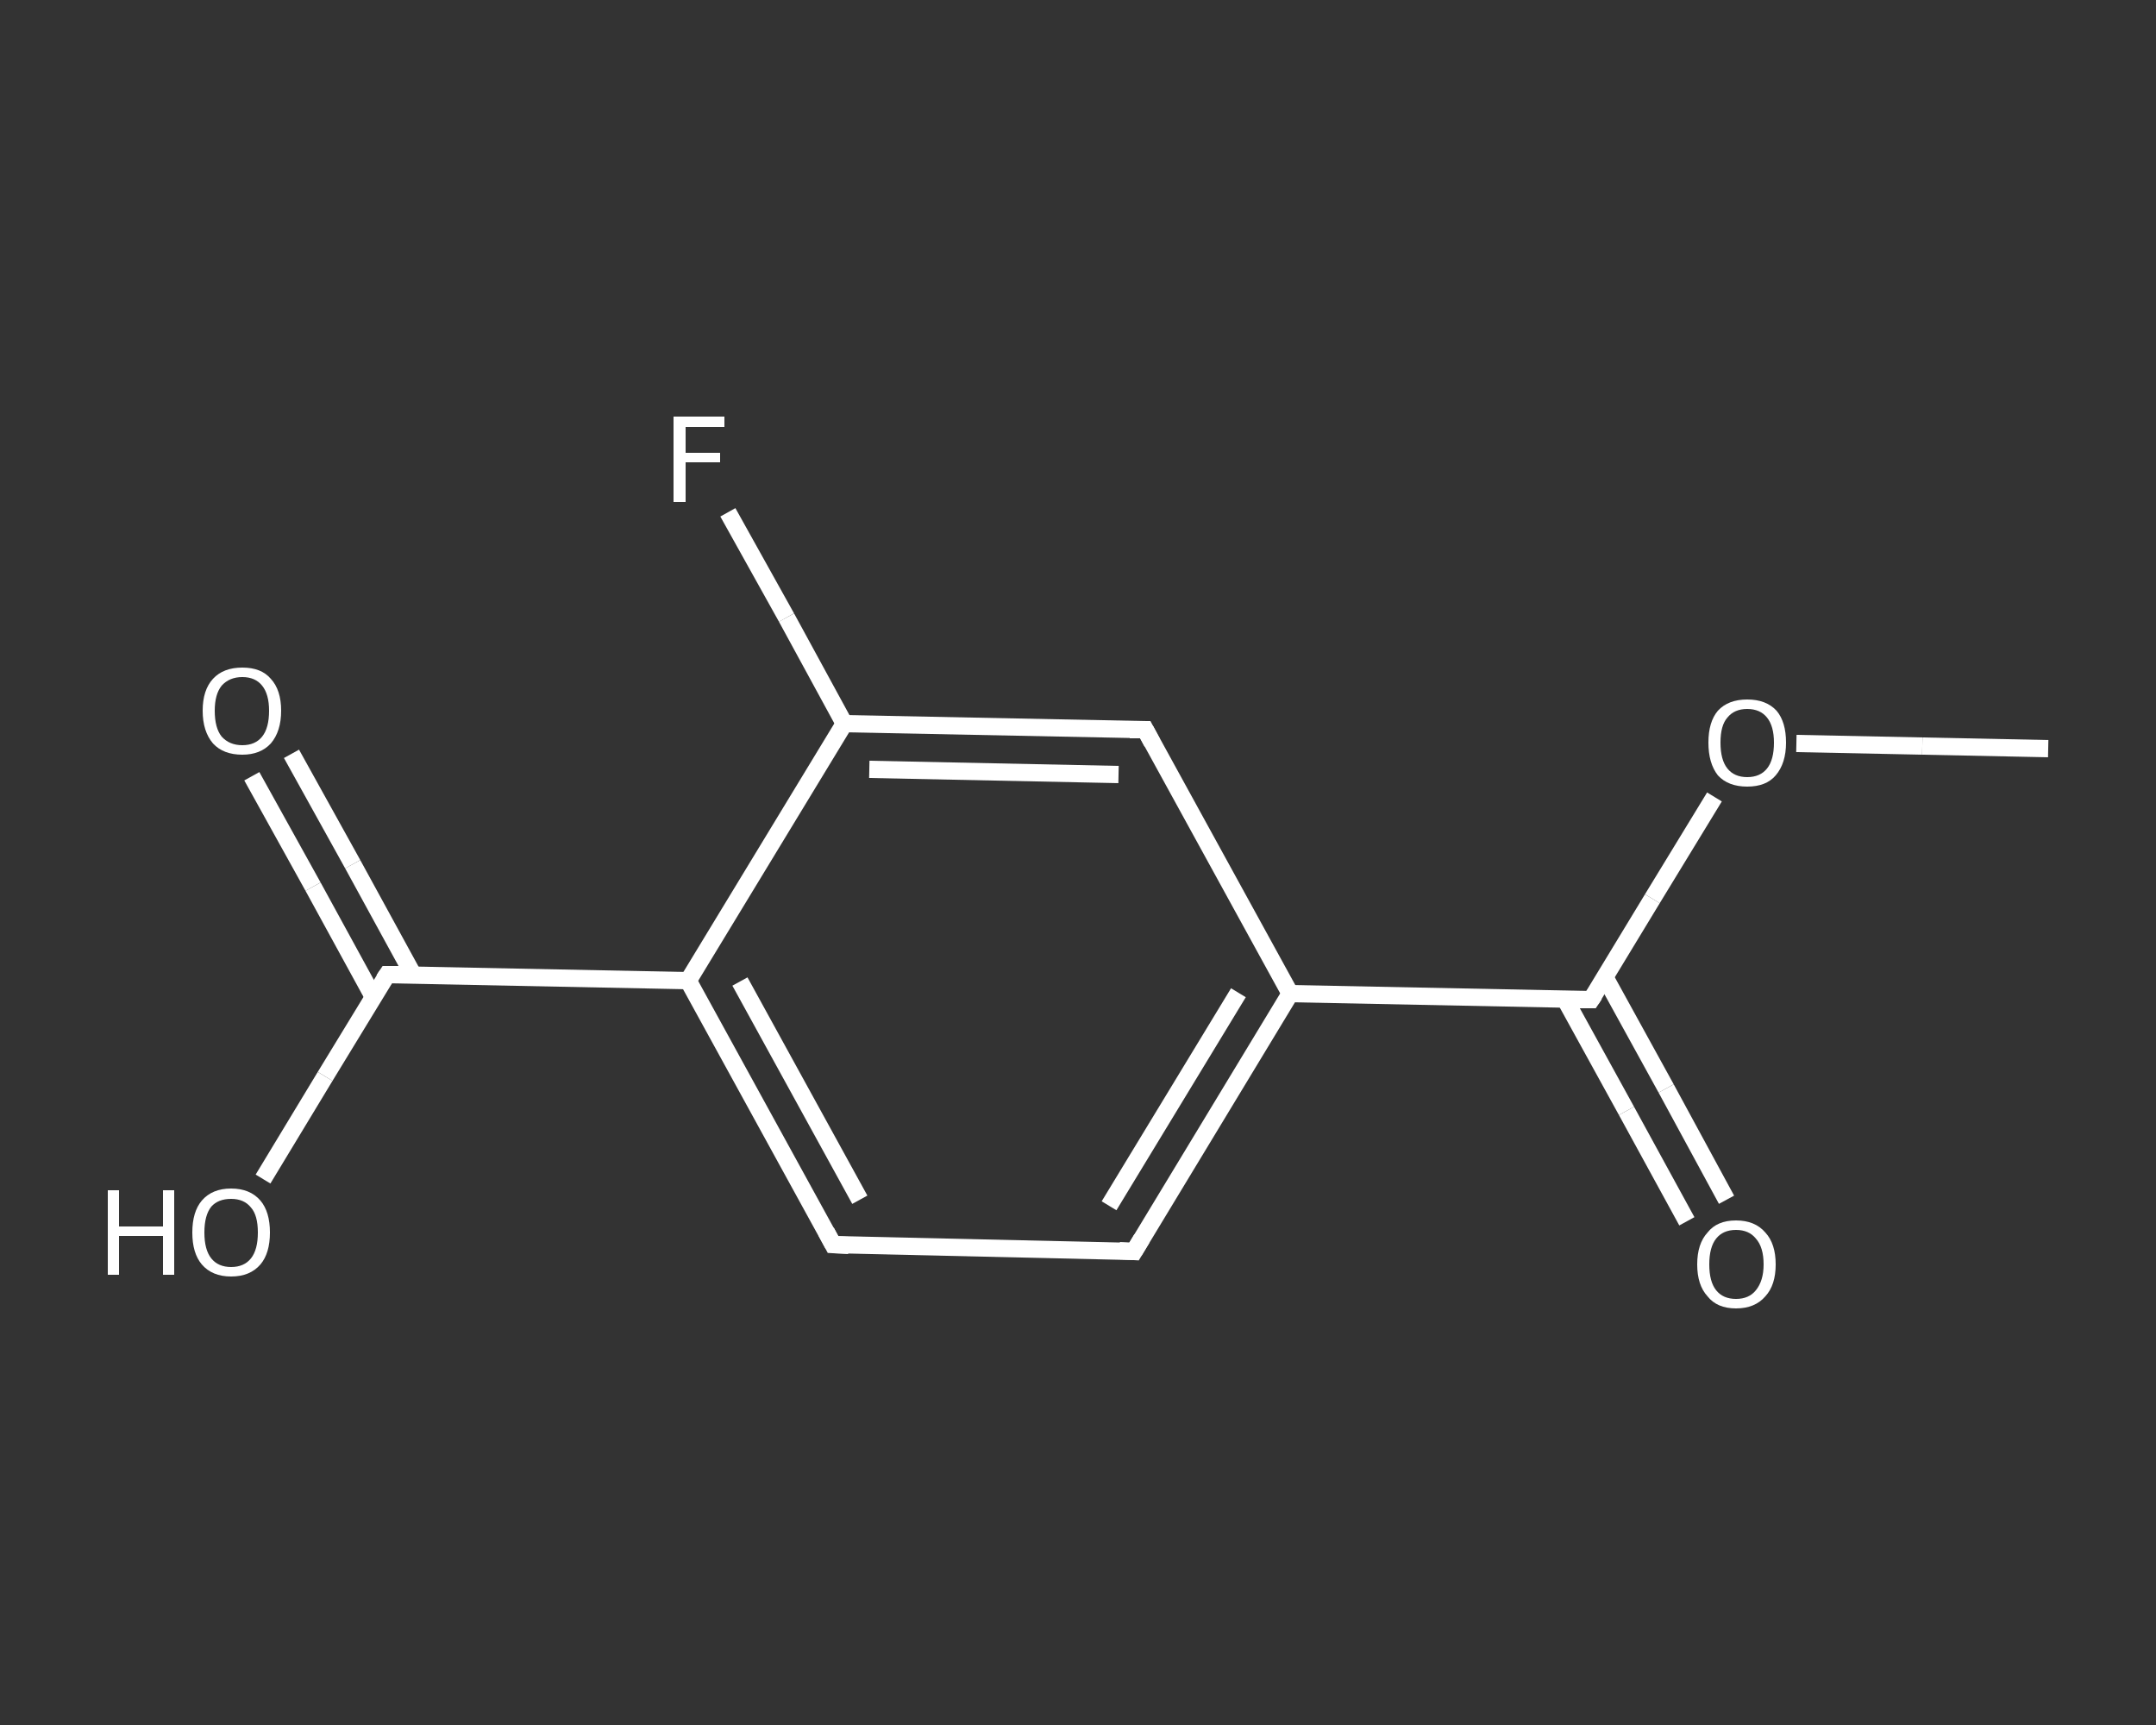 <?xml version='1.0' encoding='iso-8859-1'?>
<svg version='1.1' baseProfile='full'
              xmlns='http://www.w3.org/2000/svg'
                      xmlns:rdkit='http://www.rdkit.org/xml'
                      xmlns:xlink='http://www.w3.org/1999/xlink'
                  xml:space='preserve'
width='250px' height='200px' viewBox='0 0 250 200'>
<rect x="0" y="0" width="250" height="200" fill="#333333" stroke="none"/>
<!-- END OF HEADER -->
<rect style='opacity:1.0;fill:transparent;stroke:none' width='250.0' height='200.0' x='0.0' y='0.0'> </rect>
<path class='bond-0 atom-0 atom-1' d='M 237.5,86.8 L 222.9,86.5' style='fill:none;fill-rule:evenodd;stroke:#FFFFFF;stroke-width:2.0px;stroke-linecap:butt;stroke-linejoin:miter;stroke-opacity:1' />
<path class='bond-0 atom-0 atom-1' d='M 222.9,86.5 L 208.3,86.2' style='fill:none;fill-rule:evenodd;stroke:#FFFFFF;stroke-width:2.0px;stroke-linecap:butt;stroke-linejoin:miter;stroke-opacity:1' />
<path class='bond-1 atom-1 atom-2' d='M 198.8,92.4 L 191.6,104.2' style='fill:none;fill-rule:evenodd;stroke:#FFFFFF;stroke-width:2.0px;stroke-linecap:butt;stroke-linejoin:miter;stroke-opacity:1' />
<path class='bond-1 atom-1 atom-2' d='M 191.6,104.2 L 184.5,115.9' style='fill:none;fill-rule:evenodd;stroke:#FFFFFF;stroke-width:2.0px;stroke-linecap:butt;stroke-linejoin:miter;stroke-opacity:1' />
<path class='bond-2 atom-2 atom-3' d='M 181.5,115.9 L 188.6,128.8' style='fill:none;fill-rule:evenodd;stroke:#FFFFFF;stroke-width:2.0px;stroke-linecap:butt;stroke-linejoin:miter;stroke-opacity:1' />
<path class='bond-2 atom-2 atom-3' d='M 188.6,128.8 L 195.6,141.6' style='fill:none;fill-rule:evenodd;stroke:#FFFFFF;stroke-width:2.0px;stroke-linecap:butt;stroke-linejoin:miter;stroke-opacity:1' />
<path class='bond-2 atom-2 atom-3' d='M 186.1,113.3 L 193.2,126.2' style='fill:none;fill-rule:evenodd;stroke:#FFFFFF;stroke-width:2.0px;stroke-linecap:butt;stroke-linejoin:miter;stroke-opacity:1' />
<path class='bond-2 atom-2 atom-3' d='M 193.2,126.2 L 200.2,139.1' style='fill:none;fill-rule:evenodd;stroke:#FFFFFF;stroke-width:2.0px;stroke-linecap:butt;stroke-linejoin:miter;stroke-opacity:1' />
<path class='bond-3 atom-2 atom-4' d='M 184.5,115.9 L 149.6,115.2' style='fill:none;fill-rule:evenodd;stroke:#FFFFFF;stroke-width:2.0px;stroke-linecap:butt;stroke-linejoin:miter;stroke-opacity:1' />
<path class='bond-4 atom-4 atom-5' d='M 149.6,115.2 L 131.5,145.1' style='fill:none;fill-rule:evenodd;stroke:#FFFFFF;stroke-width:2.0px;stroke-linecap:butt;stroke-linejoin:miter;stroke-opacity:1' />
<path class='bond-4 atom-4 atom-5' d='M 143.6,115.1 L 128.6,139.8' style='fill:none;fill-rule:evenodd;stroke:#FFFFFF;stroke-width:2.0px;stroke-linecap:butt;stroke-linejoin:miter;stroke-opacity:1' />
<path class='bond-5 atom-5 atom-6' d='M 131.5,145.1 L 96.6,144.3' style='fill:none;fill-rule:evenodd;stroke:#FFFFFF;stroke-width:2.0px;stroke-linecap:butt;stroke-linejoin:miter;stroke-opacity:1' />
<path class='bond-6 atom-6 atom-7' d='M 96.6,144.3 L 79.8,113.7' style='fill:none;fill-rule:evenodd;stroke:#FFFFFF;stroke-width:2.0px;stroke-linecap:butt;stroke-linejoin:miter;stroke-opacity:1' />
<path class='bond-6 atom-6 atom-7' d='M 99.7,139.1 L 85.8,113.8' style='fill:none;fill-rule:evenodd;stroke:#FFFFFF;stroke-width:2.0px;stroke-linecap:butt;stroke-linejoin:miter;stroke-opacity:1' />
<path class='bond-7 atom-7 atom-8' d='M 79.8,113.7 L 44.9,113.0' style='fill:none;fill-rule:evenodd;stroke:#FFFFFF;stroke-width:2.0px;stroke-linecap:butt;stroke-linejoin:miter;stroke-opacity:1' />
<path class='bond-8 atom-8 atom-9' d='M 47.9,113.0 L 40.9,100.2' style='fill:none;fill-rule:evenodd;stroke:#FFFFFF;stroke-width:2.0px;stroke-linecap:butt;stroke-linejoin:miter;stroke-opacity:1' />
<path class='bond-8 atom-8 atom-9' d='M 40.9,100.2 L 33.8,87.4' style='fill:none;fill-rule:evenodd;stroke:#FFFFFF;stroke-width:2.0px;stroke-linecap:butt;stroke-linejoin:miter;stroke-opacity:1' />
<path class='bond-8 atom-8 atom-9' d='M 43.3,115.6 L 36.3,102.8' style='fill:none;fill-rule:evenodd;stroke:#FFFFFF;stroke-width:2.0px;stroke-linecap:butt;stroke-linejoin:miter;stroke-opacity:1' />
<path class='bond-8 atom-8 atom-9' d='M 36.3,102.8 L 29.2,90.0' style='fill:none;fill-rule:evenodd;stroke:#FFFFFF;stroke-width:2.0px;stroke-linecap:butt;stroke-linejoin:miter;stroke-opacity:1' />
<path class='bond-9 atom-8 atom-10' d='M 44.9,113.0 L 37.7,124.8' style='fill:none;fill-rule:evenodd;stroke:#FFFFFF;stroke-width:2.0px;stroke-linecap:butt;stroke-linejoin:miter;stroke-opacity:1' />
<path class='bond-9 atom-8 atom-10' d='M 37.7,124.8 L 30.5,136.7' style='fill:none;fill-rule:evenodd;stroke:#FFFFFF;stroke-width:2.0px;stroke-linecap:butt;stroke-linejoin:miter;stroke-opacity:1' />
<path class='bond-10 atom-7 atom-11' d='M 79.8,113.7 L 97.9,83.9' style='fill:none;fill-rule:evenodd;stroke:#FFFFFF;stroke-width:2.0px;stroke-linecap:butt;stroke-linejoin:miter;stroke-opacity:1' />
<path class='bond-11 atom-11 atom-12' d='M 97.9,83.9 L 91.2,71.6' style='fill:none;fill-rule:evenodd;stroke:#FFFFFF;stroke-width:2.0px;stroke-linecap:butt;stroke-linejoin:miter;stroke-opacity:1' />
<path class='bond-11 atom-11 atom-12' d='M 91.2,71.6 L 84.4,59.4' style='fill:none;fill-rule:evenodd;stroke:#FFFFFF;stroke-width:2.0px;stroke-linecap:butt;stroke-linejoin:miter;stroke-opacity:1' />
<path class='bond-12 atom-11 atom-13' d='M 97.9,83.9 L 132.8,84.6' style='fill:none;fill-rule:evenodd;stroke:#FFFFFF;stroke-width:2.0px;stroke-linecap:butt;stroke-linejoin:miter;stroke-opacity:1' />
<path class='bond-12 atom-11 atom-13' d='M 100.8,89.2 L 129.7,89.8' style='fill:none;fill-rule:evenodd;stroke:#FFFFFF;stroke-width:2.0px;stroke-linecap:butt;stroke-linejoin:miter;stroke-opacity:1' />
<path class='bond-13 atom-13 atom-4' d='M 132.8,84.6 L 149.6,115.2' style='fill:none;fill-rule:evenodd;stroke:#FFFFFF;stroke-width:2.0px;stroke-linecap:butt;stroke-linejoin:miter;stroke-opacity:1' />
<path d='M 184.9,115.3 L 184.5,115.9 L 182.8,115.9' style='fill:none;stroke:#FFFFFF;stroke-width:2.0px;stroke-linecap:butt;stroke-linejoin:miter;stroke-opacity:1;' />
<path d='M 132.4,143.6 L 131.5,145.1 L 129.8,145.0' style='fill:none;stroke:#FFFFFF;stroke-width:2.0px;stroke-linecap:butt;stroke-linejoin:miter;stroke-opacity:1;' />
<path d='M 98.4,144.4 L 96.6,144.3 L 95.8,142.8' style='fill:none;stroke:#FFFFFF;stroke-width:2.0px;stroke-linecap:butt;stroke-linejoin:miter;stroke-opacity:1;' />
<path d='M 46.6,113.0 L 44.9,113.0 L 44.5,113.6' style='fill:none;stroke:#FFFFFF;stroke-width:2.0px;stroke-linecap:butt;stroke-linejoin:miter;stroke-opacity:1;' />
<path d='M 131.0,84.6 L 132.8,84.6 L 133.6,86.1' style='fill:none;stroke:#FFFFFF;stroke-width:2.0px;stroke-linecap:butt;stroke-linejoin:miter;stroke-opacity:1;' />
<path class='atom-1' d='M 198.1 86.1
Q 198.1 83.7, 199.2 82.4
Q 200.4 81.1, 202.6 81.1
Q 204.8 81.1, 206.0 82.4
Q 207.1 83.7, 207.1 86.1
Q 207.1 88.5, 205.9 89.9
Q 204.8 91.2, 202.6 91.2
Q 200.4 91.2, 199.2 89.9
Q 198.1 88.5, 198.1 86.1
M 202.6 90.1
Q 204.1 90.1, 204.9 89.1
Q 205.7 88.1, 205.7 86.1
Q 205.7 84.2, 204.9 83.2
Q 204.1 82.2, 202.6 82.2
Q 201.1 82.2, 200.3 83.2
Q 199.5 84.1, 199.5 86.1
Q 199.5 88.1, 200.3 89.1
Q 201.1 90.1, 202.6 90.1
' fill='#FFFFFF'/>
<path class='atom-3' d='M 196.8 146.6
Q 196.8 144.2, 198.0 142.9
Q 199.1 141.5, 201.3 141.5
Q 203.5 141.5, 204.7 142.9
Q 205.9 144.2, 205.9 146.6
Q 205.9 149.0, 204.7 150.3
Q 203.5 151.7, 201.3 151.7
Q 199.1 151.7, 198.0 150.3
Q 196.8 149.0, 196.8 146.6
M 201.3 150.6
Q 202.8 150.6, 203.6 149.6
Q 204.5 148.5, 204.5 146.6
Q 204.5 144.6, 203.6 143.6
Q 202.8 142.6, 201.3 142.6
Q 199.8 142.6, 199.0 143.6
Q 198.2 144.6, 198.2 146.6
Q 198.2 148.6, 199.0 149.6
Q 199.8 150.6, 201.3 150.6
' fill='#FFFFFF'/>
<path class='atom-9' d='M 23.5 82.4
Q 23.5 80.0, 24.7 78.7
Q 25.9 77.4, 28.1 77.4
Q 30.3 77.4, 31.4 78.7
Q 32.6 80.0, 32.6 82.4
Q 32.6 84.8, 31.4 86.2
Q 30.2 87.5, 28.1 87.5
Q 25.9 87.5, 24.7 86.2
Q 23.5 84.8, 23.5 82.4
M 28.1 86.4
Q 29.6 86.4, 30.4 85.4
Q 31.2 84.4, 31.2 82.4
Q 31.2 80.5, 30.4 79.5
Q 29.6 78.5, 28.1 78.5
Q 26.6 78.5, 25.7 79.5
Q 24.9 80.5, 24.9 82.4
Q 24.9 84.4, 25.7 85.4
Q 26.6 86.4, 28.1 86.4
' fill='#FFFFFF'/>
<path class='atom-10' d='M 12.5 138.0
L 13.8 138.0
L 13.8 142.2
L 18.9 142.2
L 18.9 138.0
L 20.2 138.0
L 20.2 147.8
L 18.9 147.8
L 18.9 143.3
L 13.8 143.3
L 13.8 147.8
L 12.5 147.8
L 12.5 138.0
' fill='#FFFFFF'/>
<path class='atom-10' d='M 22.3 142.9
Q 22.3 140.5, 23.4 139.2
Q 24.6 137.8, 26.8 137.8
Q 29.0 137.8, 30.2 139.2
Q 31.3 140.5, 31.3 142.9
Q 31.3 145.3, 30.2 146.6
Q 29.0 148.0, 26.8 148.0
Q 24.6 148.0, 23.4 146.6
Q 22.3 145.3, 22.3 142.9
M 26.8 146.9
Q 28.3 146.9, 29.1 145.9
Q 29.9 144.9, 29.9 142.9
Q 29.9 140.9, 29.1 140.0
Q 28.3 139.0, 26.8 139.0
Q 25.3 139.0, 24.5 139.9
Q 23.7 140.9, 23.7 142.9
Q 23.7 144.9, 24.5 145.9
Q 25.3 146.9, 26.8 146.9
' fill='#FFFFFF'/>
<path class='atom-12' d='M 78.1 48.3
L 84.0 48.3
L 84.0 49.5
L 79.5 49.5
L 79.5 52.5
L 83.5 52.5
L 83.5 53.6
L 79.5 53.6
L 79.5 58.2
L 78.1 58.2
L 78.1 48.3
' fill='#FFFFFF'/>
</svg>
